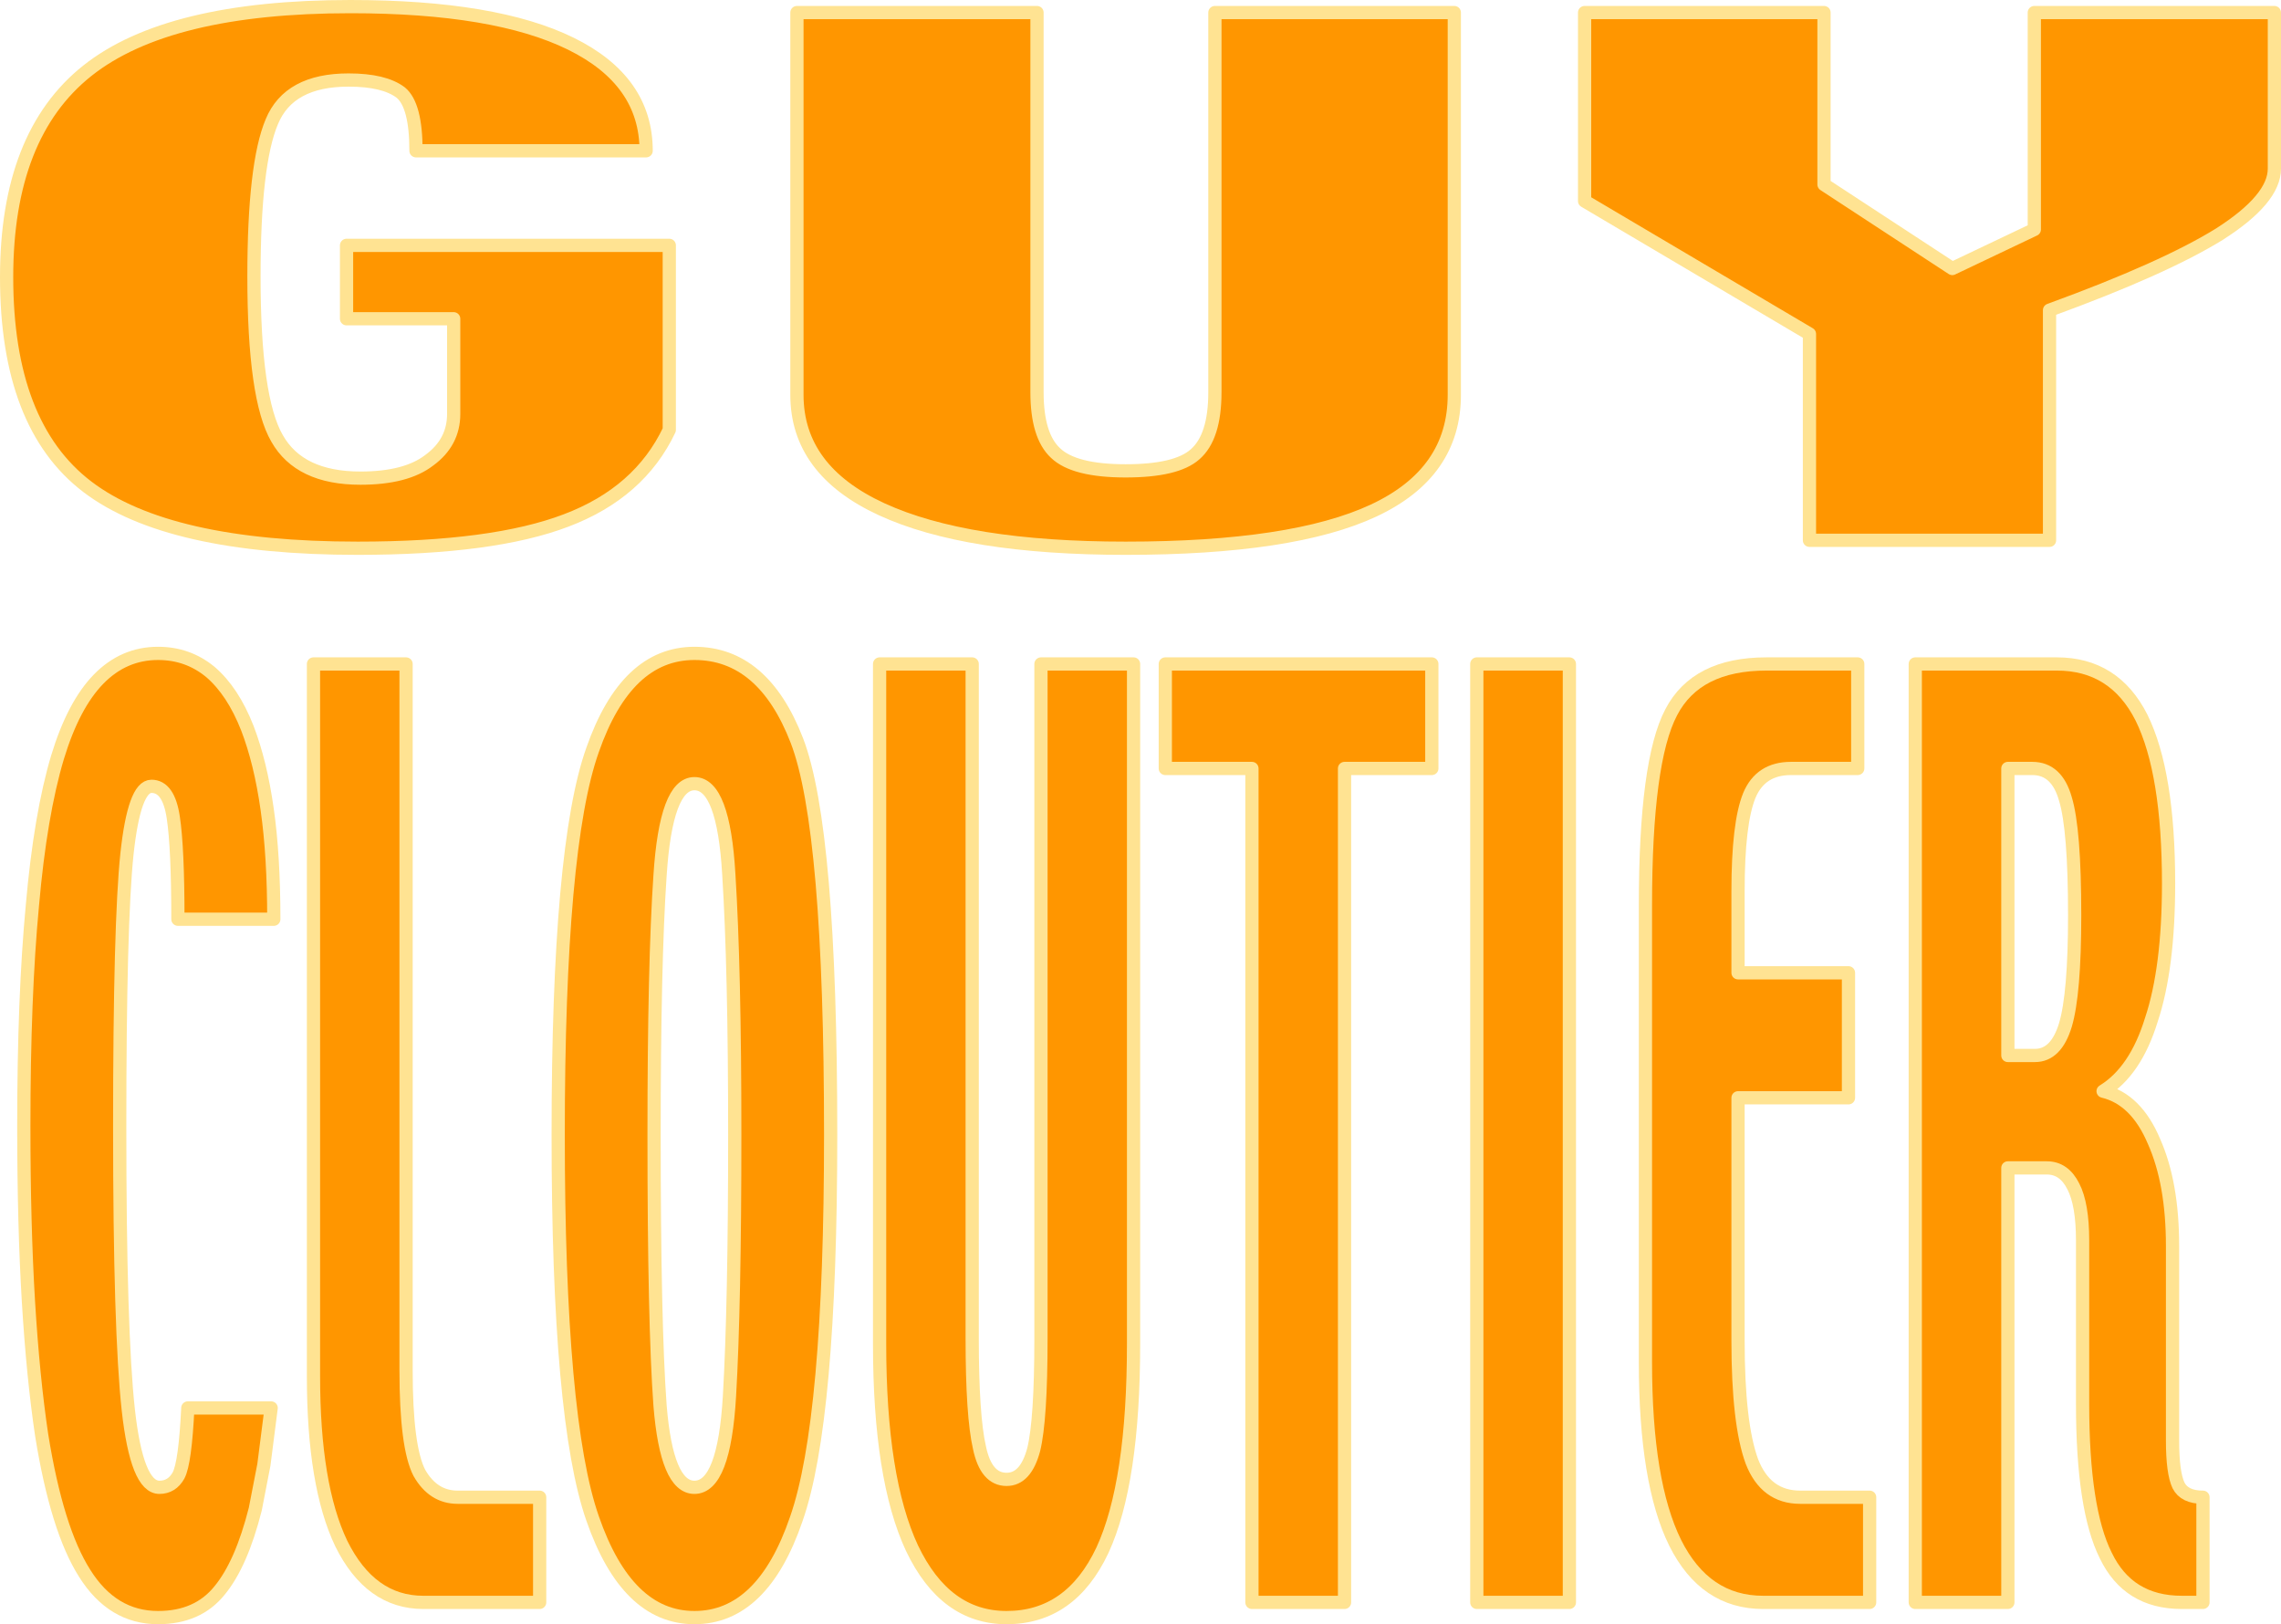 <?xml version="1.0" encoding="UTF-8" standalone="no"?>
<svg xmlns:xlink="http://www.w3.org/1999/xlink" height="122.8px" width="172.45px" xmlns="http://www.w3.org/2000/svg">
  <g transform="matrix(1.0, 0.0, 0.0, 1.0, -63.8, 147.95)">
    <path d="M114.4 -115.45 Q112.15 -110.7 106.6 -108.6 101.1 -106.5 90.85 -106.5 76.5 -106.5 70.4 -111.15 64.3 -115.8 64.3 -127.0 64.3 -137.75 70.4 -142.6 76.5 -147.45 90.3 -147.45 101.25 -147.45 106.95 -144.65 112.65 -141.85 112.65 -136.55 L95.25 -136.55 Q95.25 -140.0 94.1 -140.95 92.85 -141.9 90.15 -141.9 85.65 -141.9 84.35 -138.75 83.0 -135.55 83.0 -127.05 83.0 -117.8 84.75 -114.8 86.45 -111.8 91.05 -111.8 94.5 -111.8 96.25 -113.15 98.1 -114.5 98.1 -116.65 L98.1 -123.85 90.0 -123.85 90.0 -129.4 114.4 -129.4 114.4 -115.45" fill="#ff9600" fill-rule="evenodd" stroke="none"/>
    <path d="M114.4 -115.45 Q112.15 -110.7 106.6 -108.6 101.1 -106.5 90.85 -106.5 76.5 -106.5 70.4 -111.15 64.3 -115.8 64.3 -127.0 64.3 -137.75 70.4 -142.6 76.5 -147.45 90.3 -147.45 101.25 -147.45 106.95 -144.65 112.65 -141.85 112.65 -136.55 L95.25 -136.55 Q95.25 -140.0 94.1 -140.95 92.85 -141.9 90.15 -141.9 85.65 -141.9 84.35 -138.75 83.0 -135.55 83.0 -127.05 83.0 -117.8 84.75 -114.8 86.45 -111.8 91.05 -111.8 94.5 -111.8 96.25 -113.15 98.1 -114.5 98.1 -116.65 L98.1 -123.85 90.0 -123.85 90.0 -129.4 114.4 -129.4 114.4 -115.45 Z" fill="none" stroke="#ffe392" stroke-linecap="round" stroke-linejoin="round" stroke-width="1.0"/>
    <path d="M173.75 -147.0 L173.75 -118.1 Q173.75 -112.2 167.65 -109.35 161.55 -106.5 148.9 -106.5 136.85 -106.5 130.45 -109.45 124.05 -112.4 124.05 -118.1 L124.05 -147.0 142.2 -147.0 142.2 -118.3 Q142.2 -115.0 143.6 -113.7 145.0 -112.35 148.9 -112.35 152.75 -112.35 154.15 -113.6 155.65 -114.9 155.65 -118.3 L155.65 -147.0 173.75 -147.0" fill="#ff9600" fill-rule="evenodd" stroke="none"/>
    <path d="M173.75 -147.0 L173.75 -118.1 Q173.75 -112.2 167.65 -109.35 161.55 -106.5 148.9 -106.5 136.85 -106.5 130.45 -109.45 124.05 -112.4 124.05 -118.1 L124.05 -147.0 142.2 -147.0 142.2 -118.3 Q142.2 -115.0 143.6 -113.7 145.0 -112.35 148.9 -112.35 152.75 -112.35 154.15 -113.6 155.65 -114.9 155.65 -118.3 L155.65 -147.0 173.75 -147.0 Z" fill="none" stroke="#ffe392" stroke-linecap="round" stroke-linejoin="round" stroke-width="1.0"/>
    <path d="M235.75 -135.2 Q235.75 -132.9 231.6 -130.25 227.4 -127.65 218.75 -124.5 L218.75 -107.1 200.6 -107.1 200.6 -122.7 183.6 -132.75 183.6 -147.0 201.7 -147.0 201.7 -134.0 211.4 -127.65 217.6 -130.6 217.6 -147.0 235.75 -147.0 235.75 -135.2" fill="#ff9600" fill-rule="evenodd" stroke="none"/>
    <path d="M235.75 -135.2 Q235.75 -132.9 231.6 -130.25 227.4 -127.65 218.75 -124.5 L218.75 -107.1 200.6 -107.1 200.6 -122.7 183.6 -132.75 183.6 -147.0 201.7 -147.0 201.7 -134.0 211.4 -127.65 217.6 -130.6 217.6 -147.0 235.75 -147.0 235.75 -135.2 Z" fill="none" stroke="#ffe392" stroke-linecap="round" stroke-linejoin="round" stroke-width="1.0"/>
    <path d="M71.25 -96.6 Q73.15 -98.55 75.75 -98.55 78.0 -98.55 79.7 -97.15 81.4 -95.7 82.5 -92.9 83.5 -90.3 84.0 -86.75 84.5 -83.25 84.5 -78.45 L77.25 -78.45 Q77.25 -83.85 76.9 -86.15 76.55 -88.5 75.25 -88.5 73.95 -88.5 73.4 -83.4 72.85 -78.2 72.85 -62.75 72.85 -47.25 73.5 -41.35 74.15 -35.5 75.85 -35.5 76.8 -35.5 77.3 -36.4 77.8 -37.35 78.0 -41.5 L84.3 -41.5 83.75 -37.2 83.1 -33.85 Q82.05 -29.7 80.4 -27.7 78.75 -25.65 75.75 -25.65 72.3 -25.65 70.2 -29.0 68.1 -32.3 66.95 -39.45 66.3 -43.8 65.95 -49.55 65.6 -55.4 65.6 -62.8 65.6 -72.65 66.25 -79.5 66.85 -86.35 68.15 -90.7 69.35 -94.65 71.25 -96.6" fill="#ff9600" fill-rule="evenodd" stroke="none"/>
    <path d="M71.25 -96.6 Q73.15 -98.55 75.75 -98.55 78.0 -98.55 79.7 -97.15 81.4 -95.7 82.5 -92.9 83.5 -90.3 84.0 -86.75 84.5 -83.25 84.5 -78.45 L77.25 -78.45 Q77.25 -83.85 76.9 -86.15 76.55 -88.5 75.25 -88.5 73.95 -88.5 73.4 -83.4 72.85 -78.2 72.85 -62.75 72.85 -47.25 73.5 -41.35 74.15 -35.5 75.85 -35.5 76.8 -35.5 77.3 -36.4 77.8 -37.35 78.0 -41.5 L84.3 -41.5 83.75 -37.2 83.1 -33.85 Q82.05 -29.7 80.4 -27.7 78.75 -25.65 75.75 -25.65 72.3 -25.65 70.2 -29.0 68.1 -32.3 66.95 -39.45 66.3 -43.8 65.95 -49.55 65.6 -55.4 65.6 -62.8 65.6 -72.65 66.25 -79.5 66.85 -86.35 68.15 -90.7 69.35 -94.65 71.25 -96.6 Z" fill="none" stroke="#ffe392" stroke-linecap="round" stroke-linejoin="round" stroke-width="1.0"/>
    <path d="M94.5 -97.75 L94.5 -44.35 Q94.5 -38.55 95.5 -36.6 96.55 -34.75 98.4 -34.75 L104.6 -34.75 104.6 -26.8 95.8 -26.8 Q91.8 -26.8 89.6 -31.25 87.5 -35.65 87.5 -43.9 L87.5 -97.75 94.5 -97.75" fill="#ff9600" fill-rule="evenodd" stroke="none"/>
    <path d="M94.5 -97.75 L94.5 -44.35 Q94.5 -38.55 95.5 -36.6 96.55 -34.75 98.4 -34.75 L104.6 -34.75 104.6 -26.8 95.8 -26.8 Q91.8 -26.8 89.6 -31.25 87.5 -35.65 87.5 -43.9 L87.5 -97.75 94.5 -97.75 Z" fill="none" stroke="#ffe392" stroke-linecap="round" stroke-linejoin="round" stroke-width="1.0"/>
    <path d="M116.3 -98.55 Q121.5 -98.55 124.05 -91.95 126.6 -85.3 126.6 -62.15 126.6 -40.5 124.0 -33.1 121.45 -25.65 116.3 -25.65 111.2 -25.65 108.6 -33.15 106.0 -40.6 106.0 -62.15 106.0 -83.95 108.6 -91.25 111.15 -98.55 116.3 -98.55 M118.9 -81.85 Q118.5 -88.7 116.3 -88.7 114.15 -88.7 113.7 -81.75 113.25 -75.15 113.25 -62.15 113.25 -47.85 113.7 -41.7 114.2 -35.5 116.3 -35.5 118.55 -35.5 118.95 -42.4 119.35 -49.25 119.35 -62.15 119.35 -74.7 118.9 -81.85" fill="#ff9600" fill-rule="evenodd" stroke="none"/>
    <path d="M118.9 -81.85 Q119.35 -74.7 119.35 -62.15 119.35 -49.25 118.95 -42.4 118.55 -35.5 116.3 -35.5 114.2 -35.5 113.7 -41.7 113.25 -47.85 113.25 -62.15 113.25 -75.15 113.7 -81.75 114.15 -88.7 116.3 -88.7 118.5 -88.7 118.9 -81.85 M116.3 -98.55 Q111.15 -98.55 108.6 -91.25 106.0 -83.95 106.0 -62.15 106.0 -40.6 108.6 -33.15 111.2 -25.65 116.3 -25.65 121.45 -25.65 124.0 -33.1 126.6 -40.5 126.6 -62.15 126.6 -85.3 124.05 -91.95 121.5 -98.55 116.3 -98.55" fill="none" stroke="#ffe392" stroke-linecap="round" stroke-linejoin="round" stroke-width="1.0"/>
    <path d="M137.3 -97.75 L137.3 -46.75 Q137.3 -40.9 137.85 -38.5 138.35 -36.1 139.9 -36.1 141.35 -36.1 141.95 -38.35 142.5 -40.6 142.5 -46.75 L142.5 -97.75 149.5 -97.75 149.5 -46.35 Q149.5 -35.85 147.15 -30.75 144.75 -25.65 139.9 -25.65 135.25 -25.65 132.75 -30.9 130.3 -36.15 130.3 -46.35 L130.3 -97.75 137.3 -97.75" fill="#ff9600" fill-rule="evenodd" stroke="none"/>
    <path d="M137.3 -97.75 L137.3 -46.75 Q137.3 -40.9 137.85 -38.5 138.35 -36.1 139.9 -36.1 141.35 -36.1 141.95 -38.35 142.5 -40.6 142.5 -46.75 L142.5 -97.75 149.5 -97.75 149.5 -46.35 Q149.5 -35.85 147.15 -30.75 144.75 -25.65 139.9 -25.65 135.25 -25.65 132.75 -30.9 130.3 -36.15 130.3 -46.35 L130.3 -97.75 137.3 -97.75 Z" fill="none" stroke="#ffe392" stroke-linecap="round" stroke-linejoin="round" stroke-width="1.0"/>
    <path d="M151.9 -97.75 L172.05 -97.75 172.05 -89.85 165.45 -89.85 165.45 -26.8 158.45 -26.8 158.45 -89.85 151.9 -89.85 151.9 -97.75" fill="#ff9600" fill-rule="evenodd" stroke="none"/>
    <path d="M151.9 -97.75 L172.05 -97.75 172.05 -89.85 165.45 -89.85 165.45 -26.8 158.45 -26.8 158.45 -89.85 151.9 -89.85 151.9 -97.75 Z" fill="none" stroke="#ffe392" stroke-linecap="round" stroke-linejoin="round" stroke-width="1.0"/>
    <path d="M182.45 -97.75 L182.45 -26.8 175.45 -26.8 175.45 -97.75 182.45 -97.75" fill="#ff9600" fill-rule="evenodd" stroke="none"/>
    <path d="M182.45 -97.75 L182.45 -26.8 175.45 -26.8 175.45 -97.75 182.45 -97.75 Z" fill="none" stroke="#ffe392" stroke-linecap="round" stroke-linejoin="round" stroke-width="1.0"/>
    <path d="M196.05 -87.8 Q195.2 -85.7 195.2 -80.55 L195.2 -74.4 203.55 -74.4 203.55 -64.95 195.2 -64.95 195.2 -46.6 Q195.2 -40.3 196.25 -37.45 197.3 -34.75 199.9 -34.75 L205.15 -34.75 205.15 -26.8 197.1 -26.8 Q192.7 -26.8 190.45 -31.3 188.2 -35.85 188.2 -44.95 L188.2 -79.5 Q188.2 -90.4 190.15 -94.1 192.05 -97.75 197.35 -97.75 L204.25 -97.75 204.25 -89.85 199.2 -89.85 Q196.9 -89.85 196.05 -87.8" fill="#ff9600" fill-rule="evenodd" stroke="none"/>
    <path d="M196.05 -87.8 Q195.2 -85.7 195.2 -80.55 L195.2 -74.4 203.55 -74.4 203.55 -64.95 195.2 -64.95 195.2 -46.6 Q195.2 -40.3 196.25 -37.45 197.3 -34.75 199.9 -34.75 L205.15 -34.75 205.15 -26.8 197.1 -26.8 Q192.7 -26.8 190.45 -31.3 188.2 -35.85 188.2 -44.95 L188.2 -79.5 Q188.2 -90.4 190.15 -94.1 192.05 -97.75 197.35 -97.75 L204.25 -97.75 204.25 -89.85 199.2 -89.85 Q196.9 -89.85 196.05 -87.8 Z" fill="none" stroke="#ffe392" stroke-linecap="round" stroke-linejoin="round" stroke-width="1.0"/>
    <path d="M208.6 -97.75 L219.3 -97.75 Q223.65 -97.75 225.7 -93.7 227.75 -89.55 227.75 -81.15 227.75 -74.75 226.45 -70.85 225.25 -66.95 222.8 -65.45 225.3 -64.85 226.65 -61.65 228.05 -58.5 228.05 -53.75 L228.05 -39.05 Q228.05 -36.6 228.5 -35.65 228.95 -34.75 230.35 -34.75 L230.35 -26.8 228.75 -26.8 Q224.7 -26.8 223.0 -30.35 221.25 -33.85 221.25 -41.8 L221.25 -54.15 Q221.25 -56.9 220.55 -58.25 219.85 -59.65 218.55 -59.65 L215.6 -59.65 215.6 -26.8 208.6 -26.8 208.6 -97.75 M219.95 -87.55 Q219.3 -89.85 217.45 -89.85 L215.6 -89.85 215.6 -68.15 217.65 -68.15 Q219.25 -68.15 219.95 -70.45 220.65 -72.8 220.65 -78.75 220.65 -85.25 219.95 -87.55" fill="#ff9600" fill-rule="evenodd" stroke="none"/>
    <path d="M219.95 -87.55 Q220.65 -85.25 220.65 -78.75 220.65 -72.8 219.95 -70.45 219.25 -68.15 217.65 -68.15 L215.6 -68.15 215.6 -89.85 217.45 -89.85 Q219.3 -89.85 219.95 -87.55 M208.6 -97.75 L208.6 -26.8 215.6 -26.8 215.6 -59.65 218.55 -59.65 Q219.85 -59.65 220.55 -58.25 221.25 -56.9 221.25 -54.15 L221.25 -41.8 Q221.25 -33.85 223.0 -30.35 224.7 -26.8 228.75 -26.8 L230.35 -26.8 230.35 -34.75 Q228.95 -34.75 228.5 -35.65 228.05 -36.6 228.05 -39.05 L228.05 -53.75 Q228.05 -58.5 226.65 -61.65 225.3 -64.85 222.8 -65.45 225.25 -66.95 226.45 -70.85 227.75 -74.75 227.75 -81.15 227.75 -89.55 225.7 -93.7 223.65 -97.75 219.3 -97.75 L208.6 -97.75" fill="none" stroke="#ffe392" stroke-linecap="round" stroke-linejoin="round" stroke-width="1.0"/>
  </g>
</svg>
